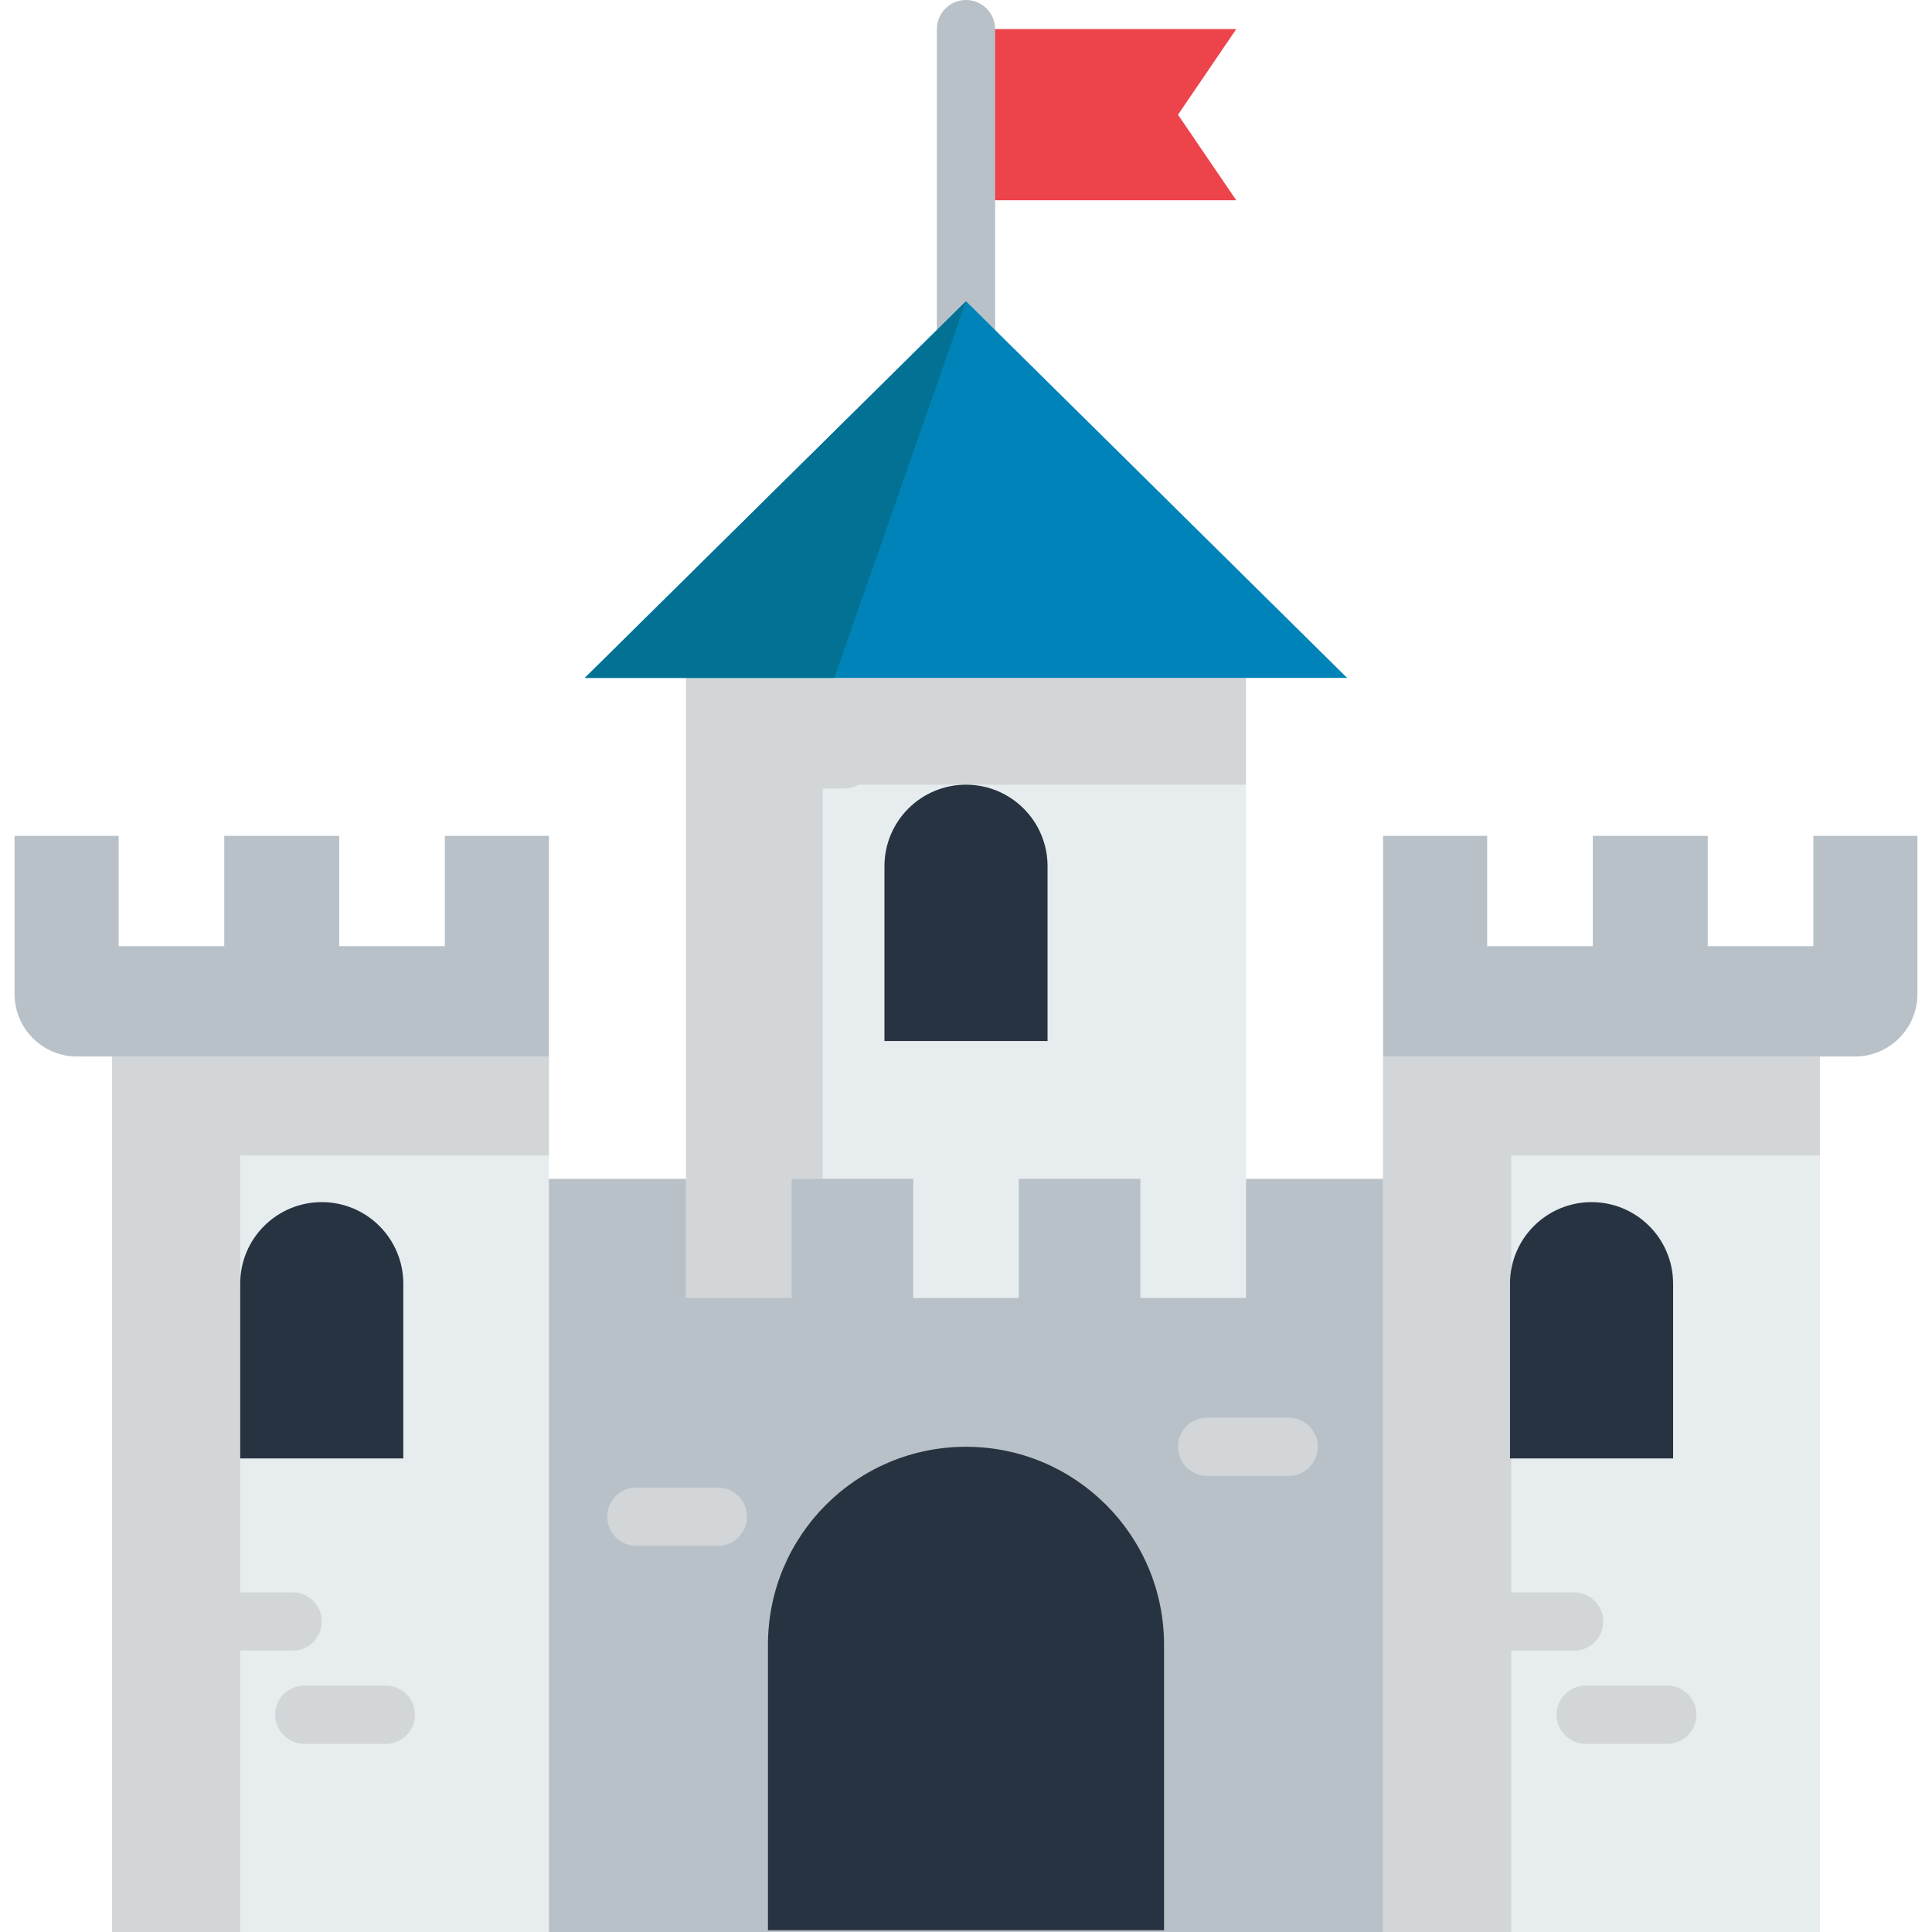 <?xml version="1.0" encoding="iso-8859-1"?>
<!-- Generator: Adobe Illustrator 19.0.0, SVG Export Plug-In . SVG Version: 6.00 Build 0)  -->
<svg version="1.1" id="Capa_1" xmlns="http://www.w3.org/2000/svg" xmlns:xlink="http://www.w3.org/1999/xlink" x="0px" y="0px"
	 viewBox="0 0 512 512" style="enable-background:new 0 0 512 512;" xml:space="preserve">
<polygon style="fill:#ED434B;" points="327.619,53.072 256,53.072 256,7.719 327.619,7.719 312.181,30.396 "/>
<path style="fill:#B8C1C8;" d="M256,115.541c-4.263,0-7.719-3.456-7.719-7.719V7.719C248.282,3.456,251.738,0,256,0
	c4.263,0,7.719,3.456,7.719,7.719v100.104C263.718,112.085,260.263,115.541,256,115.541z"/>
<polyline style="fill:#E7ECEF;" points="181.804,383.411 181.804,179.653 330.197,179.653 330.197,383.411 "/>
<polygon style="fill:#D2D6D8;" points="330.197,179.653 218.02,179.653 181.804,179.653 181.804,207.951 181.804,383.411 
	218.02,383.411 218.02,207.951 330.197,207.951 "/>
<polygon style="fill:#B8C1C8;" points="390.904,312.406 390.904,511.999 113.055,511.999 113.055,312.406 181.802,312.406 
	181.802,343.981 209.795,343.981 209.795,312.406 242.007,312.406 242.007,343.981 269.99,343.981 269.99,312.406 302.212,312.406 
	302.212,343.981 330.195,343.981 330.195,312.406 "/>
<rect x="29.697" y="279.989" style="fill:#E7ECEF;" width="115.769" height="232.011"/>
<polygon style="fill:#D2D6D8;" points="145.469,279.987 63.656,279.987 29.695,279.987 29.695,306.23 29.695,512 63.656,512 
	63.656,306.23 145.469,306.23 "/>
<rect x="366.531" y="279.989" style="fill:#E7ECEF;" width="115.769" height="232.011"/>
<polygon style="fill:#D2D6D8;" points="482.306,279.987 400.493,279.987 366.532,279.987 366.532,306.23 366.532,512 400.493,512 
	400.493,306.23 482.306,306.23 "/>
<g>
	<path style="fill:#B8C1C8;" d="M117.886,221.51v29.239H89.898V221.51H59.431v29.239H31.443V221.51H3.86v41.91
		c0,9.15,7.417,16.567,16.567,16.567h125.042V221.51L117.886,221.51L117.886,221.51z"/>
	<path style="fill:#B8C1C8;" d="M480.558,221.51v29.239h-27.989V221.51h-30.467v29.239h-27.989V221.51h-27.583v58.477h125.042
		c9.15,0,16.567-7.417,16.567-16.567v-41.91H480.558z"/>
</g>
<g>
	<path style="fill:#273340;" d="M421.781,318.578L421.781,318.578c-11.935,0-21.611,9.676-21.611,21.611v46.309h43.222v-46.309
		C443.391,328.254,433.716,318.578,421.781,318.578z"/>
	<path style="fill:#273340;" d="M85.267,318.578L85.267,318.578c-11.935,0-21.611,9.676-21.611,21.611v46.309h43.222v-46.309
		C106.878,328.254,97.202,318.578,85.267,318.578z"/>
</g>
<polygon style="fill:#0083B8;" points="256,79.831 154.991,179.653 357.01,179.653 "/>
<polygon style="fill:#037193;" points="221.107,179.653 256,79.831 154.991,179.653 "/>
<g>
	<path style="fill:#273340;" d="M256,207.951L256,207.951c-11.935,0-21.611,9.676-21.611,21.611v46.31h43.222v-46.31
		C277.612,217.627,267.935,207.951,256,207.951z"/>
	<path style="fill:#273340;" d="M256,383.411L256,383.411c-28.986,0-52.483,23.497-52.483,52.483v75.638h104.968v-75.638
		C308.484,406.909,284.986,383.411,256,383.411z"/>
</g>
<g>
	<path style="fill:#D2D6D8;" d="M77.549,437.439H55.938c-4.263,0-7.719-3.456-7.719-7.719s3.456-7.719,7.719-7.719h21.611
		c4.263,0,7.719,3.456,7.719,7.719S81.811,437.439,77.549,437.439z"/>
	<path style="fill:#D2D6D8;" d="M102.247,462.138H80.636c-4.263,0-7.719-3.456-7.719-7.719s3.456-7.719,7.719-7.719h21.611
		c4.263,0,7.719,3.456,7.719,7.719S106.51,462.138,102.247,462.138z"/>
	<path style="fill:#D2D6D8;" d="M417.15,437.439h-21.611c-4.264,0-7.719-3.456-7.719-7.719s3.455-7.719,7.719-7.719h21.611
		c4.264,0,7.719,3.456,7.719,7.719S421.414,437.439,417.15,437.439z"/>
	<path style="fill:#D2D6D8;" d="M441.848,462.138h-21.611c-4.264,0-7.719-3.456-7.719-7.719s3.455-7.719,7.719-7.719h21.611
		c4.264,0,7.719,3.456,7.719,7.719S446.111,462.138,441.848,462.138z"/>
	<path style="fill:#D2D6D8;" d="M341.511,391.13H319.9c-4.264,0-7.719-3.456-7.719-7.719c0-4.263,3.455-7.719,7.719-7.719h21.611
		c4.264,0,7.719,3.456,7.719,7.719C349.23,387.674,345.775,391.13,341.511,391.13z"/>
	<path style="fill:#D2D6D8;" d="M223.7,208.98h-21.611c-4.263,0-7.719-3.456-7.719-7.719c0-4.263,3.456-7.719,7.719-7.719H223.7
		c4.263,0,7.719,3.456,7.719,7.719C231.418,205.525,227.962,208.98,223.7,208.98z"/>
	<path style="fill:#D2D6D8;" d="M190.235,409.654h-21.611c-4.263,0-7.719-3.456-7.719-7.719c0-4.263,3.456-7.719,7.719-7.719h21.611
		c4.263,0,7.719,3.456,7.719,7.719C197.954,406.198,194.498,409.654,190.235,409.654z"/>
</g>
<g>
</g>
<g>
</g>
<g>
</g>
<g>
</g>
<g>
</g>
<g>
</g>
<g>
</g>
<g>
</g>
<g>
</g>
<g>
</g>
<g>
</g>
<g>
</g>
<g>
</g>
<g>
</g>
<g>
</g>
</svg>
